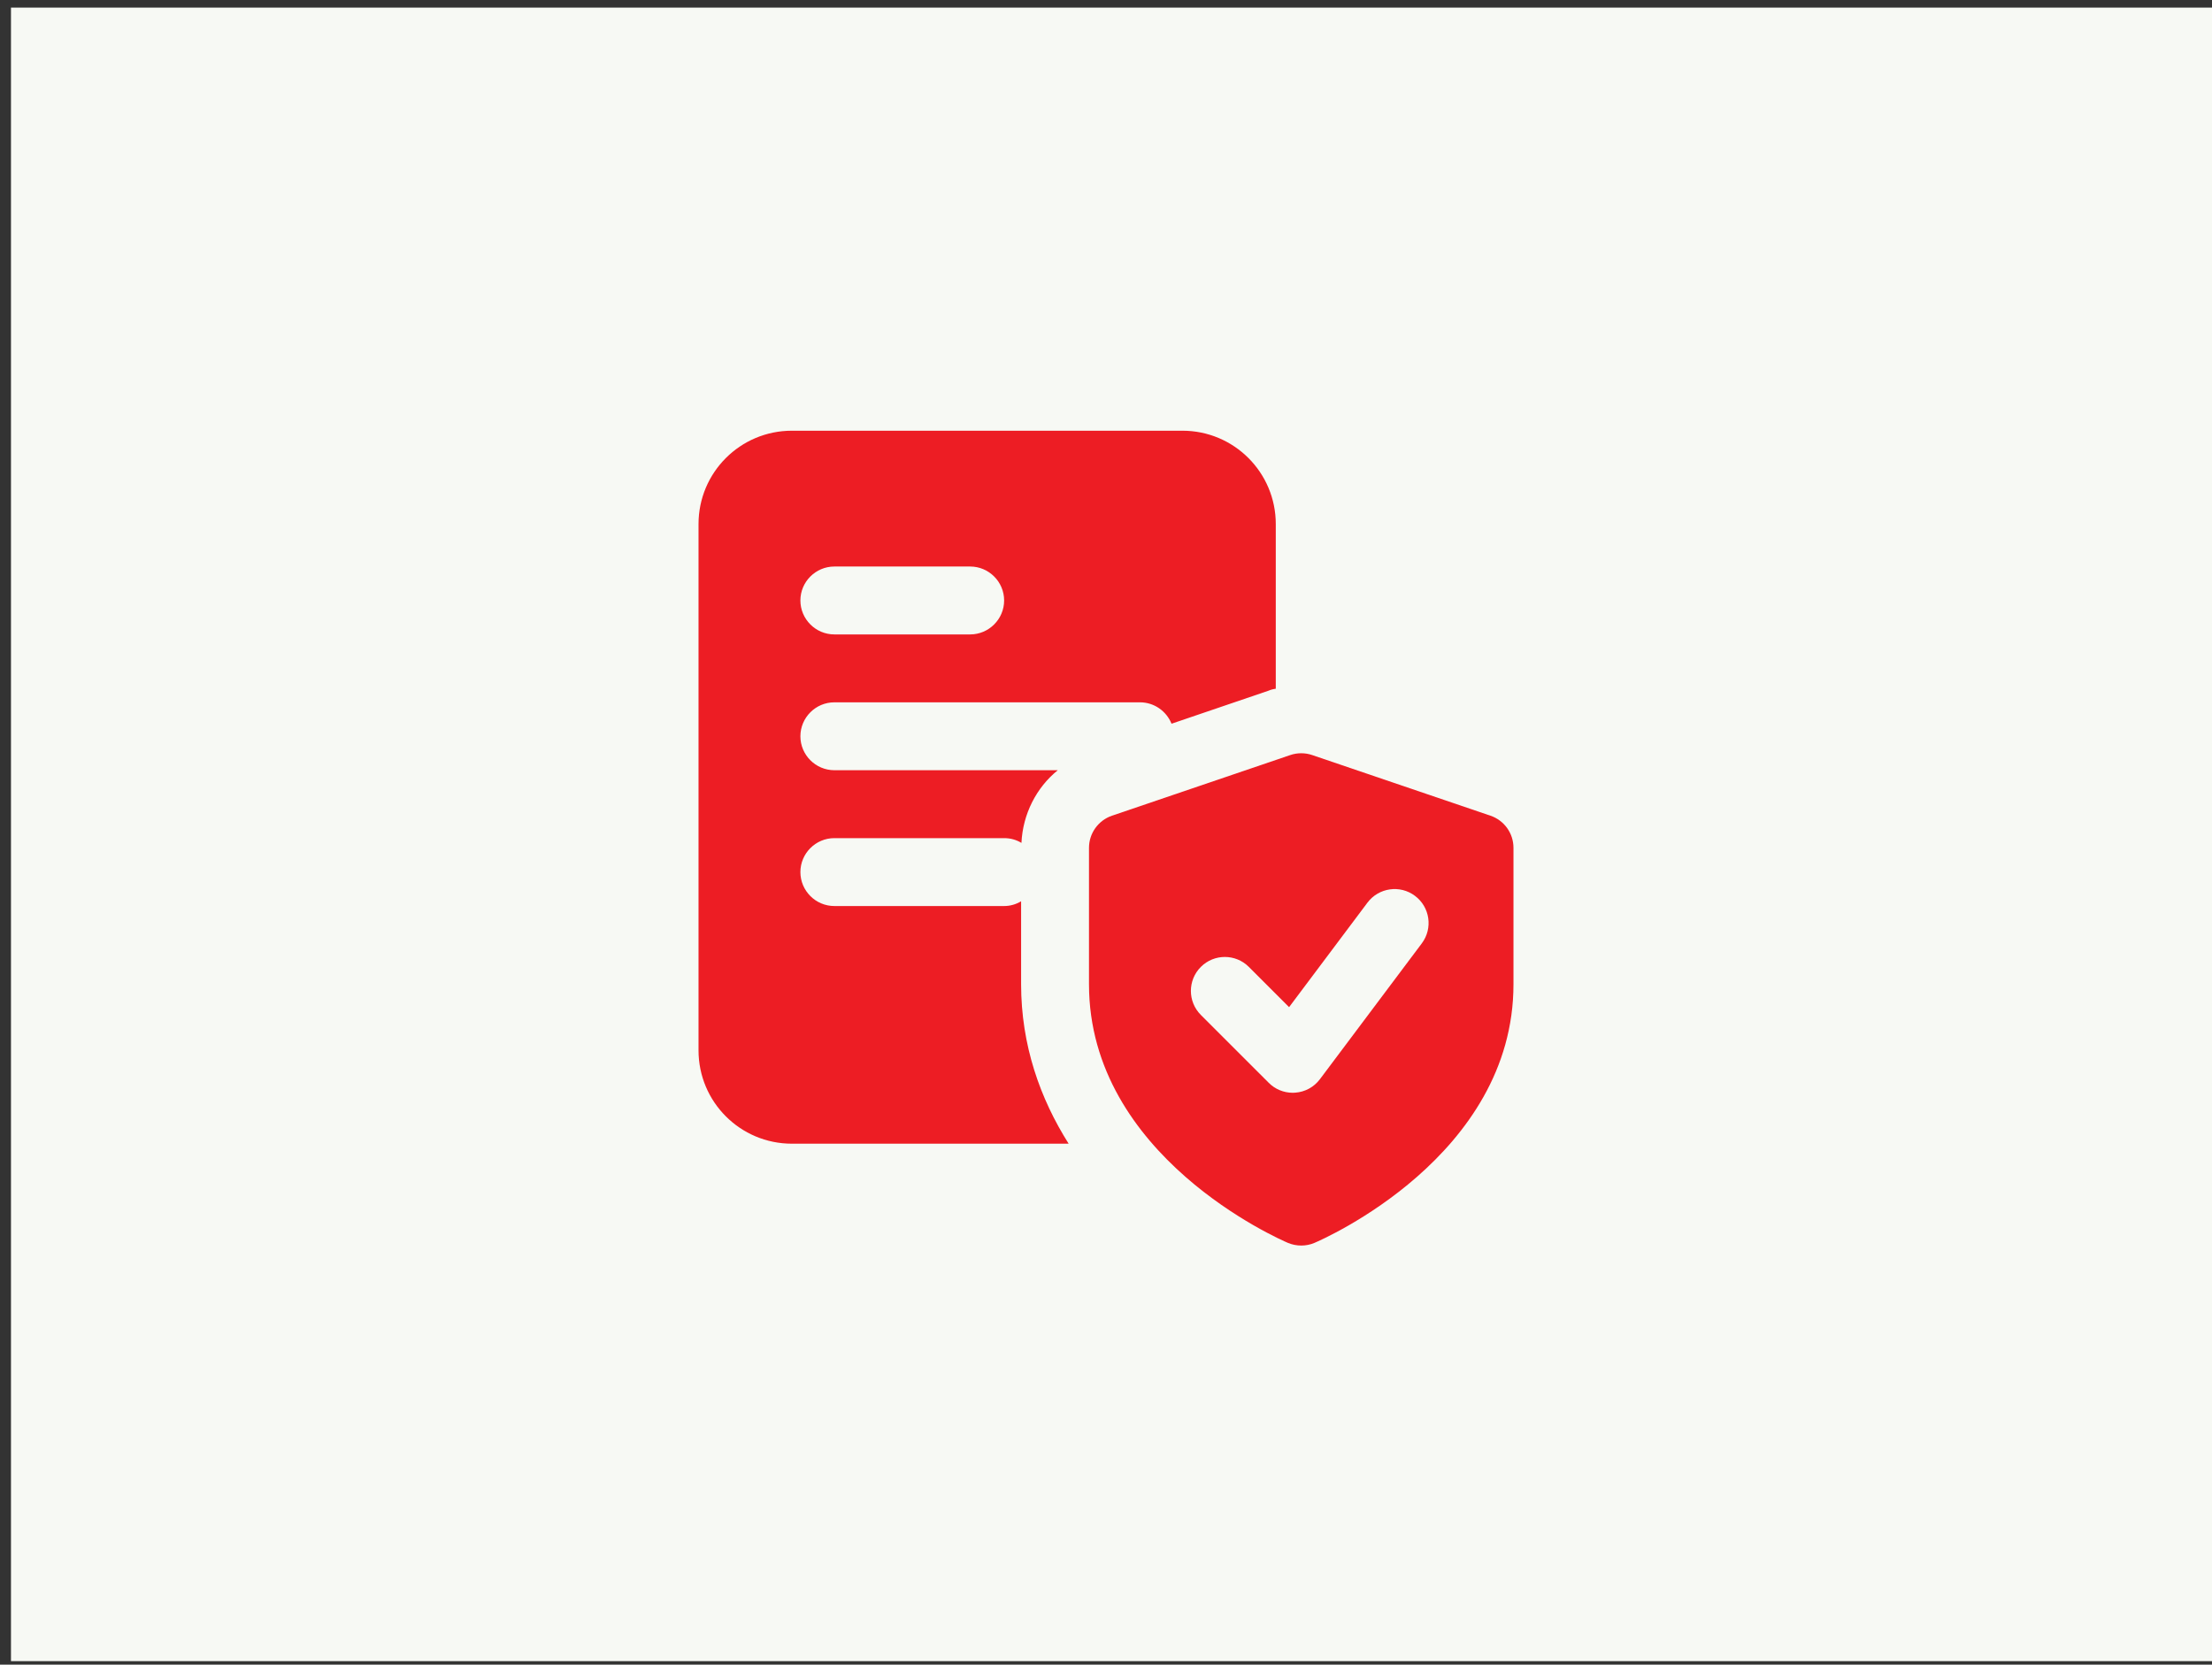 <svg xmlns="http://www.w3.org/2000/svg" width="190" height="143" viewBox="0 0 190 143" fill="none"><rect x="0" y="0" width="190" height="143" fill="#333333" stroke="none"/><rect width="189.057" height="142.048" transform="translate(0.943 0.653)" fill="#F7F9F4"></rect><path d="M101.562 37H68.021C63.587 37 60 40.587 60 45.021V90.229C60 94.662 63.587 98.249 68.021 98.249H91.791C89.341 94.37 87.708 89.791 87.708 84.541V77.425C87.271 77.687 86.775 77.833 86.25 77.833H71.667C70.062 77.833 68.75 76.52 68.75 74.916C68.75 73.312 70.062 72 71.667 72H86.25C86.804 72 87.3 72.145 87.737 72.408C87.854 69.929 89.02 67.654 90.858 66.166H71.667C70.062 66.166 68.75 64.854 68.75 63.25C68.75 61.646 70.062 60.333 71.667 60.333H97.916C99.141 60.333 100.191 61.091 100.629 62.171L108.941 59.341C109.145 59.254 109.35 59.196 109.583 59.166V45.021C109.583 40.587 105.995 37 101.562 37ZM83.333 54.5H71.667C70.062 54.5 68.75 53.187 68.75 51.583C68.75 49.979 70.062 48.667 71.667 48.667H83.333C84.937 48.667 86.25 49.979 86.25 51.583C86.25 53.187 84.937 54.5 83.333 54.5Z" fill="#ED1D24"></path><path d="M128.022 70.072L112.71 64.863C112.101 64.656 111.438 64.656 110.829 64.863L95.516 70.072C94.335 70.474 93.539 71.586 93.539 72.834V84.553C93.539 99.332 109.928 106.472 110.625 106.769C110.992 106.924 111.383 106.999 111.771 106.999C112.159 106.999 112.55 106.924 112.914 106.766C113.611 106.469 130 99.332 130 84.553V72.834C130 71.583 129.207 70.474 128.022 70.072ZM122.125 81.041L113.375 92.708C112.868 93.385 112.095 93.808 111.249 93.866C111.179 93.872 111.109 93.875 111.042 93.875C110.269 93.875 109.528 93.571 108.98 93.02L103.146 87.187C102.006 86.046 102.006 84.203 103.146 83.063C104.287 81.922 106.13 81.922 107.271 83.063L110.727 86.519L117.458 77.541C118.424 76.255 120.253 75.99 121.539 76.958C122.831 77.924 123.093 79.752 122.125 81.041Z" fill="#ED1D24"></path></svg>